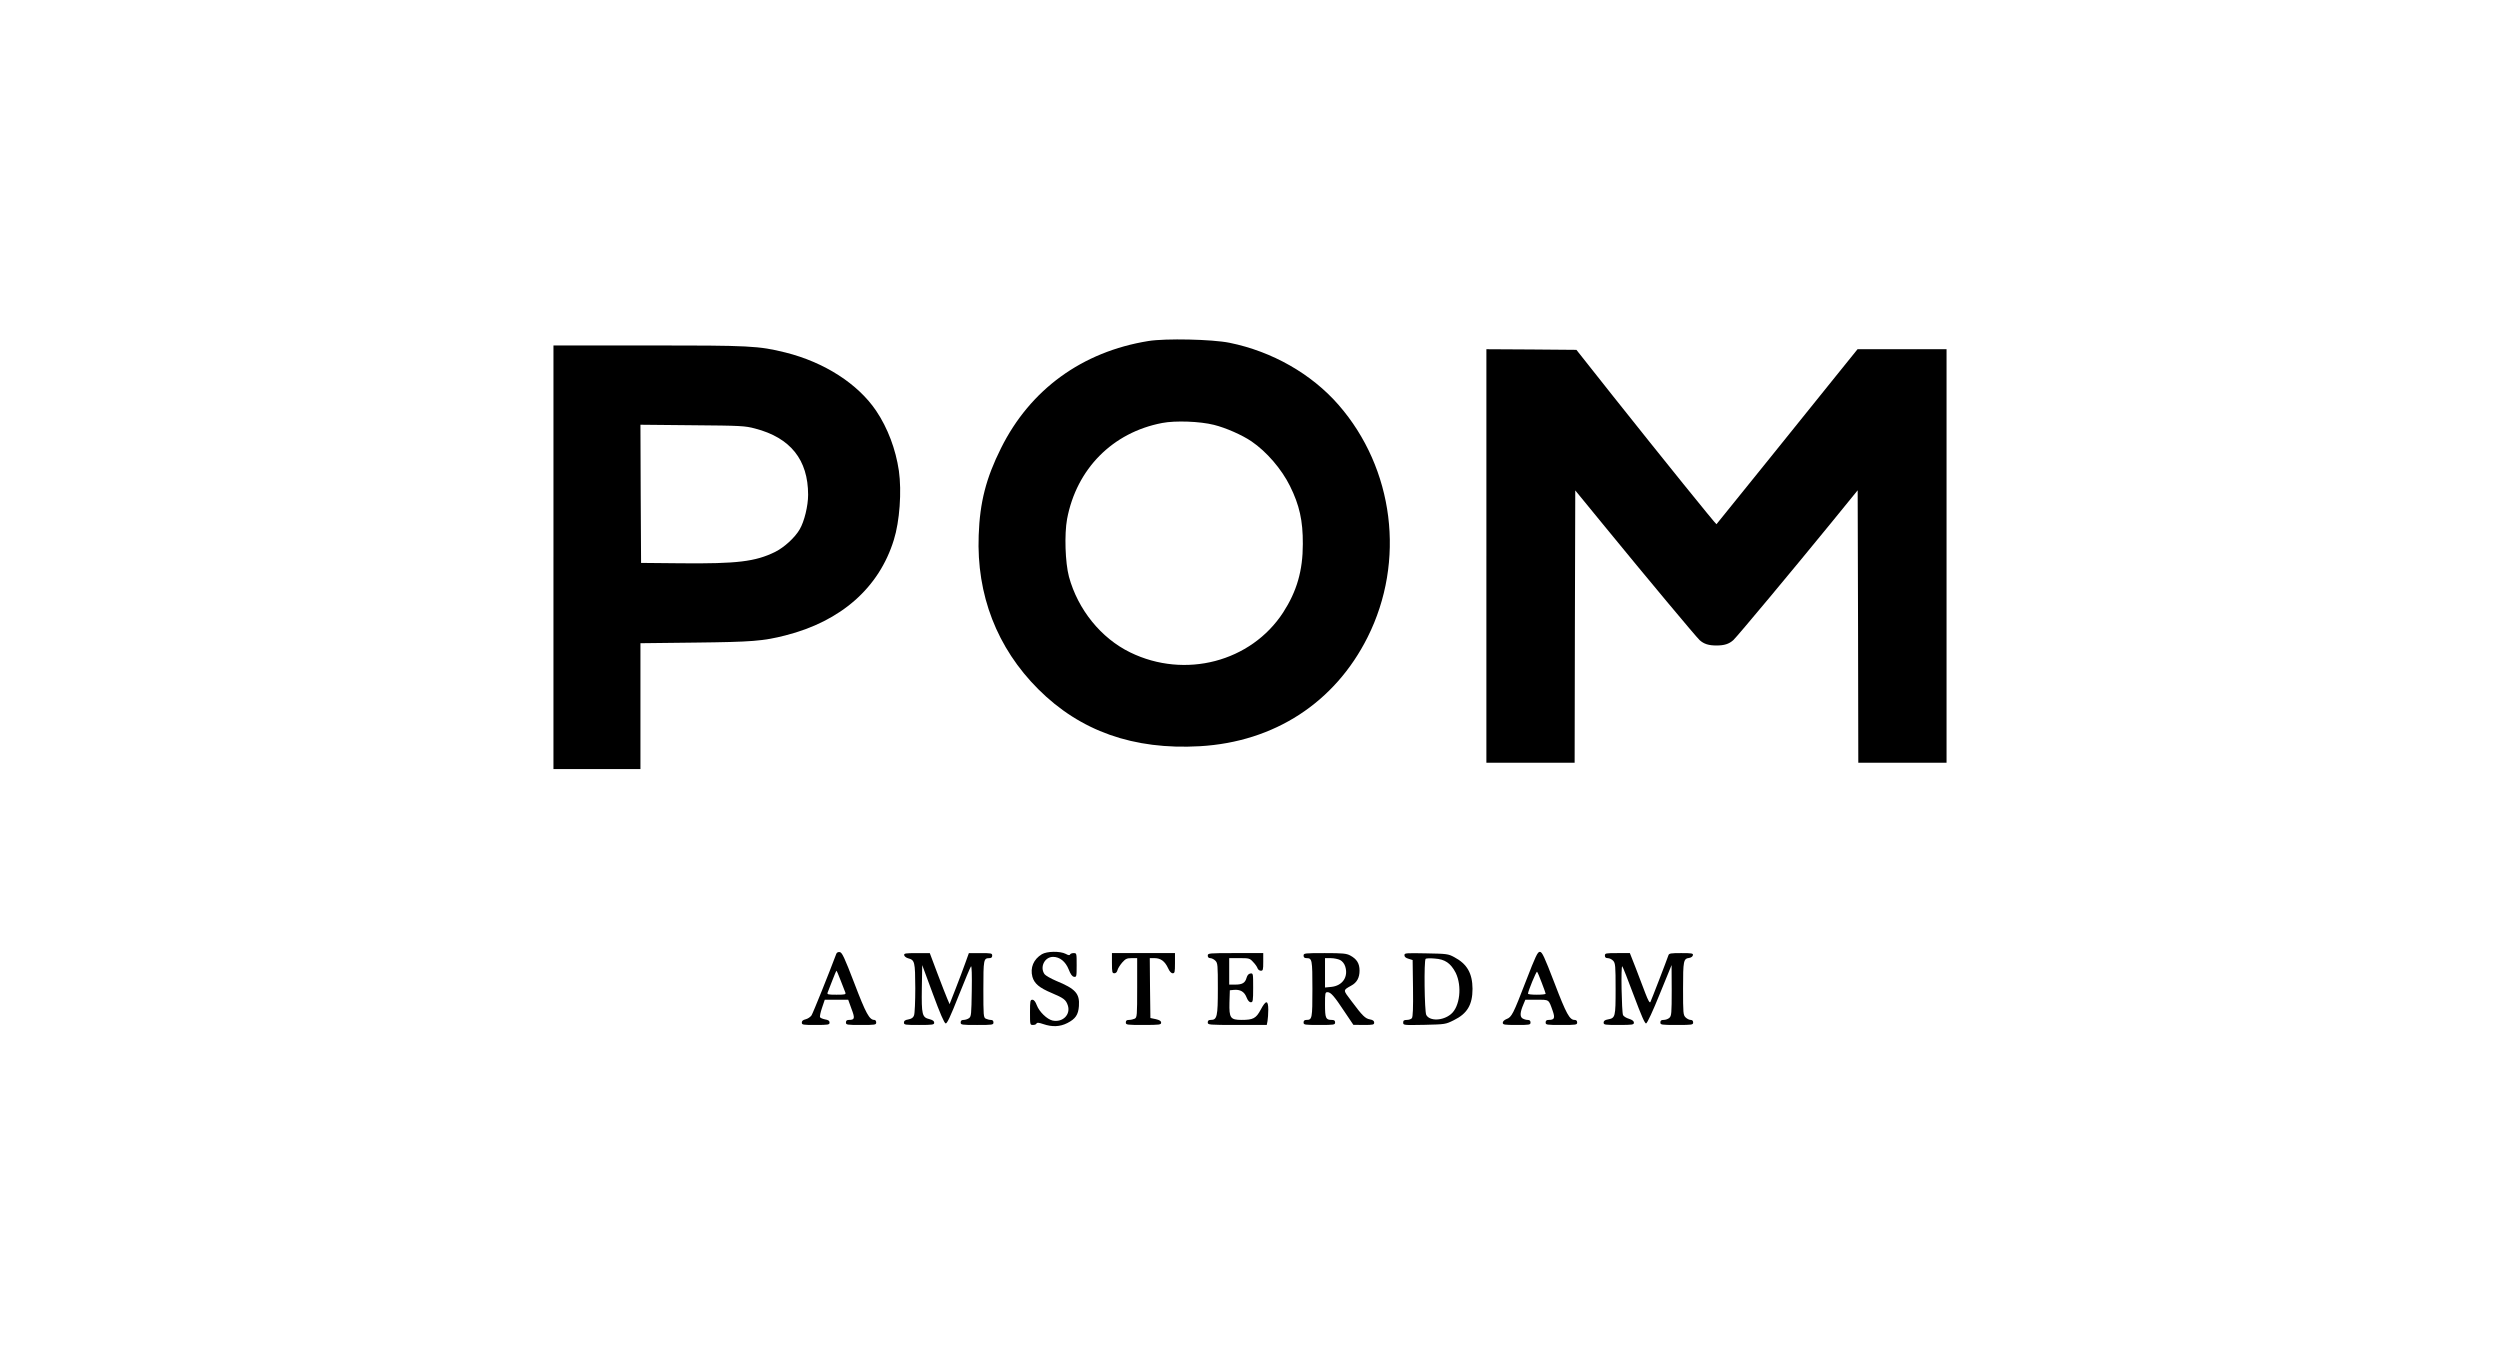 <svg xmlns="http://www.w3.org/2000/svg" version="1.0" width="1983pt" height="1083pt" viewBox="0 0 1983 1083" preserveAspectRatio="xMidYMid meet">
  
  <g transform="translate(0,1083) scale(0.1,-0.1)" fill="#000000" stroke="none">
  <path d="M9109 8125 c-526 -85 -938 -385 -1169 -850 -119 -238 -168 -430 -177 -691 -18 -472 145 -893 472 -1220 333 -333 755 -483 1282 -453 591 34 1071 346 1331 865 302 602 210 1337 -231 1843 -215 246 -526 423 -864 492 -138 28 -508 36 -644 14z m520 -665 c93 -23 223 -80 298 -131 120 -82 238 -219 305 -354 75 -151 103 -275 102 -460 0 -212 -48 -376 -156 -543 -255 -392 -779 -529 -1213 -317 -232 113 -415 340 -486 600 -30 113 -37 337 -15 458 75 398 361 687 755 762 104 20 299 13 410 -15z"/>
  <path d="M4390 6410 l0 -1680 345 0 345 0 0 499 0 499 433 5 c452 5 541 12 717 57 441 112 743 378 860 758 46 146 63 384 40 547 -25 171 -88 339 -180 476 -145 215 -412 386 -720 463 -215 53 -277 56 -1091 56 l-749 0 0 -1680z m1599 1021 c281 -73 421 -248 421 -526 0 -87 -30 -212 -67 -274 -38 -66 -123 -143 -195 -179 -157 -77 -301 -94 -743 -90 l-320 3 -3 548 -2 548 412 -4 c386 -3 418 -5 497 -26z"/>
  <path d="M11790 6420 l0 -1640 350 0 350 0 2 1080 3 1080 235 -287 c333 -407 723 -874 751 -900 34 -31 72 -43 134 -43 62 0 100 12 134 43 29 26 480 567 776 930 l210 258 3 -1080 2 -1081 350 0 350 0 0 1640 0 1640 -353 0 -353 0 -171 -212 c-144 -180 -940 -1167 -948 -1176 -3 -4 -432 527 -818 1013 l-293 370 -357 3 -357 2 0 -1640z"/>
  <path d="M6633 3263 c-56 -150 -184 -468 -196 -487 -9 -13 -30 -27 -47 -31 -21 -5 -30 -13 -30 -26 0 -18 8 -19 110 -19 101 0 110 2 110 19 0 14 -10 21 -35 25 -19 4 -37 11 -40 17 -4 5 3 39 15 74 l22 65 93 0 93 0 26 -72 c29 -76 26 -88 -21 -88 -16 0 -23 -6 -23 -20 0 -19 7 -20 120 -20 113 0 120 1 120 20 0 11 -6 20 -14 20 -40 0 -67 49 -159 290 -79 206 -98 246 -116 248 -13 2 -24 -3 -28 -15z m35 -210 c17 -43 33 -86 37 -95 6 -16 -1 -18 -70 -18 -69 0 -76 2 -70 18 4 9 20 52 37 95 16 42 31 77 33 77 2 0 17 -35 33 -77z"/>
  <path d="M8264 3261 c-66 -40 -94 -107 -75 -179 15 -53 54 -87 152 -128 97 -41 114 -54 129 -99 24 -73 -41 -137 -121 -120 -44 10 -105 69 -125 121 -11 30 -23 44 -35 44 -17 0 -19 -9 -19 -100 0 -99 0 -100 24 -100 13 0 26 5 28 12 3 8 18 7 53 -5 70 -24 132 -22 191 8 65 33 87 66 92 135 7 99 -27 137 -181 200 -42 18 -84 42 -92 53 -39 56 1 137 68 137 53 0 99 -37 124 -100 15 -39 28 -56 42 -58 20 -3 21 1 21 92 0 95 0 96 -24 96 -13 0 -26 -5 -28 -11 -3 -8 -14 -7 -35 5 -45 23 -149 21 -189 -3z"/>
  <path d="M12104 3049 c-101 -262 -113 -287 -154 -302 -18 -7 -30 -19 -30 -29 0 -16 11 -18 110 -18 103 0 110 1 110 20 0 14 -7 20 -23 20 -13 0 -31 6 -42 13 -20 15 -18 48 9 111 l15 36 90 0 c101 0 94 5 127 -88 20 -58 14 -72 -33 -72 -16 0 -23 -6 -23 -20 0 -19 7 -20 125 -20 118 0 125 1 125 20 0 13 -7 20 -20 20 -40 0 -66 47 -160 293 -82 213 -98 247 -116 247 -18 0 -33 -32 -110 -231z m125 -14 c17 -44 31 -83 31 -87 0 -5 -31 -8 -70 -8 -38 0 -70 3 -70 8 0 19 66 180 72 174 4 -4 21 -43 37 -87z"/>
  <path d="M7172 3253 c2 -9 16 -20 31 -24 53 -14 56 -27 57 -236 0 -105 -4 -203 -10 -217 -6 -18 -19 -27 -45 -32 -25 -4 -35 -11 -35 -25 0 -18 9 -19 120 -19 109 0 120 2 120 18 0 13 -11 21 -37 28 -59 14 -64 34 -61 246 l3 183 85 -230 c56 -152 90 -231 101 -233 11 -2 37 53 103 220 49 123 93 228 98 233 6 6 8 -70 6 -193 -3 -188 -4 -205 -22 -218 -11 -8 -30 -14 -43 -14 -16 0 -23 -6 -23 -20 0 -19 7 -20 130 -20 123 0 130 1 130 20 0 14 -7 20 -21 20 -11 0 -29 5 -40 10 -18 10 -19 23 -19 233 0 236 2 247 47 247 16 0 23 6 23 20 0 19 -7 20 -92 20 l-93 0 -28 -78 c-15 -42 -49 -133 -76 -202 l-49 -125 -19 45 c-11 25 -46 116 -79 203 l-59 157 -103 0 c-91 0 -103 -2 -100 -17z"/>
  <path d="M8820 3190 c0 -72 2 -80 19 -80 12 0 21 9 25 25 3 13 20 40 37 60 27 30 37 35 75 35 l44 0 0 -235 c0 -221 -1 -235 -19 -245 -11 -5 -31 -10 -45 -10 -19 0 -26 -5 -26 -20 0 -19 7 -20 140 -20 128 0 140 2 140 18 0 13 -12 21 -42 28 l-43 9 -3 238 -2 237 38 0 c49 0 82 -25 107 -79 12 -27 25 -41 37 -41 16 0 18 9 18 80 l0 80 -250 0 -250 0 0 -80z"/>
  <path d="M9580 3250 c0 -13 7 -20 20 -20 11 0 29 -9 40 -20 19 -19 20 -33 20 -223 0 -221 -6 -247 -56 -247 -17 0 -24 -5 -24 -20 0 -19 7 -20 234 -20 l234 0 6 31 c3 17 6 58 6 90 0 78 -19 78 -60 0 -37 -69 -60 -81 -151 -81 -90 0 -100 15 -97 138 l3 97 31 3 c51 5 84 -14 101 -58 11 -27 22 -40 35 -40 16 0 18 10 18 116 0 113 0 115 -22 112 -14 -2 -24 -13 -30 -33 -11 -41 -33 -55 -90 -55 l-48 0 0 105 0 105 81 0 c77 0 82 -1 109 -31 16 -16 32 -39 35 -50 4 -10 15 -19 26 -19 17 0 19 7 19 70 l0 70 -220 0 c-213 0 -220 -1 -220 -20z"/>
  <path d="M10340 3250 c0 -14 7 -20 23 -20 45 0 47 -11 47 -245 0 -234 -2 -245 -47 -245 -16 0 -23 -6 -23 -20 0 -19 7 -20 125 -20 118 0 125 1 125 20 0 15 -7 20 -28 20 -46 0 -52 15 -52 122 0 91 1 98 20 98 26 0 53 -31 135 -155 l70 -104 83 -1 c74 0 82 2 82 19 0 13 -10 21 -33 25 -38 7 -59 27 -147 145 -69 91 -69 85 -2 123 45 24 66 63 66 119 0 57 -22 92 -74 120 -30 16 -58 19 -202 19 -161 0 -168 -1 -168 -20z m290 -35 c17 -9 33 -28 40 -50 27 -83 -21 -154 -110 -163 l-50 -5 0 117 0 116 45 0 c26 0 59 -7 75 -15z"/>
  <path d="M11140 3253 c0 -13 11 -22 33 -28 l32 -10 3 -224 c2 -156 -1 -228 -9 -237 -6 -8 -24 -14 -40 -14 -23 0 -29 -5 -29 -21 0 -21 3 -21 168 -18 166 4 168 4 234 37 106 52 148 122 148 249 -1 123 -43 197 -145 251 -48 26 -59 27 -222 30 -164 3 -173 3 -173 -15z m339 -56 c26 -18 48 -45 68 -84 51 -106 33 -268 -38 -327 -64 -54 -170 -57 -196 -6 -14 28 -19 431 -5 444 4 5 35 6 70 3 45 -3 74 -12 101 -30z"/>
  <path d="M12730 3250 c0 -14 7 -20 23 -20 13 0 32 -9 43 -21 17 -19 19 -39 19 -224 0 -223 -2 -230 -61 -241 -24 -4 -34 -12 -34 -25 0 -18 9 -19 120 -19 110 0 120 2 120 18 0 13 -12 22 -39 31 -21 6 -42 19 -47 29 -11 25 -18 399 -6 387 5 -5 46 -110 92 -233 60 -160 87 -222 97 -220 9 2 54 99 108 233 l94 230 1 -201 c0 -182 -2 -202 -18 -217 -10 -10 -31 -17 -45 -17 -20 0 -27 -5 -27 -20 0 -19 7 -20 130 -20 123 0 130 1 130 20 0 13 -7 20 -20 20 -11 0 -29 9 -40 20 -19 19 -20 33 -20 228 0 223 3 238 50 244 14 2 26 11 28 21 3 15 -7 17 -93 17 -82 0 -96 -2 -101 -17 -13 -39 -136 -358 -143 -371 -6 -10 -18 12 -40 69 -17 46 -52 137 -77 202 l-46 117 -99 0 c-92 0 -99 -1 -99 -20z"/>
  </g>
  </svg>

  